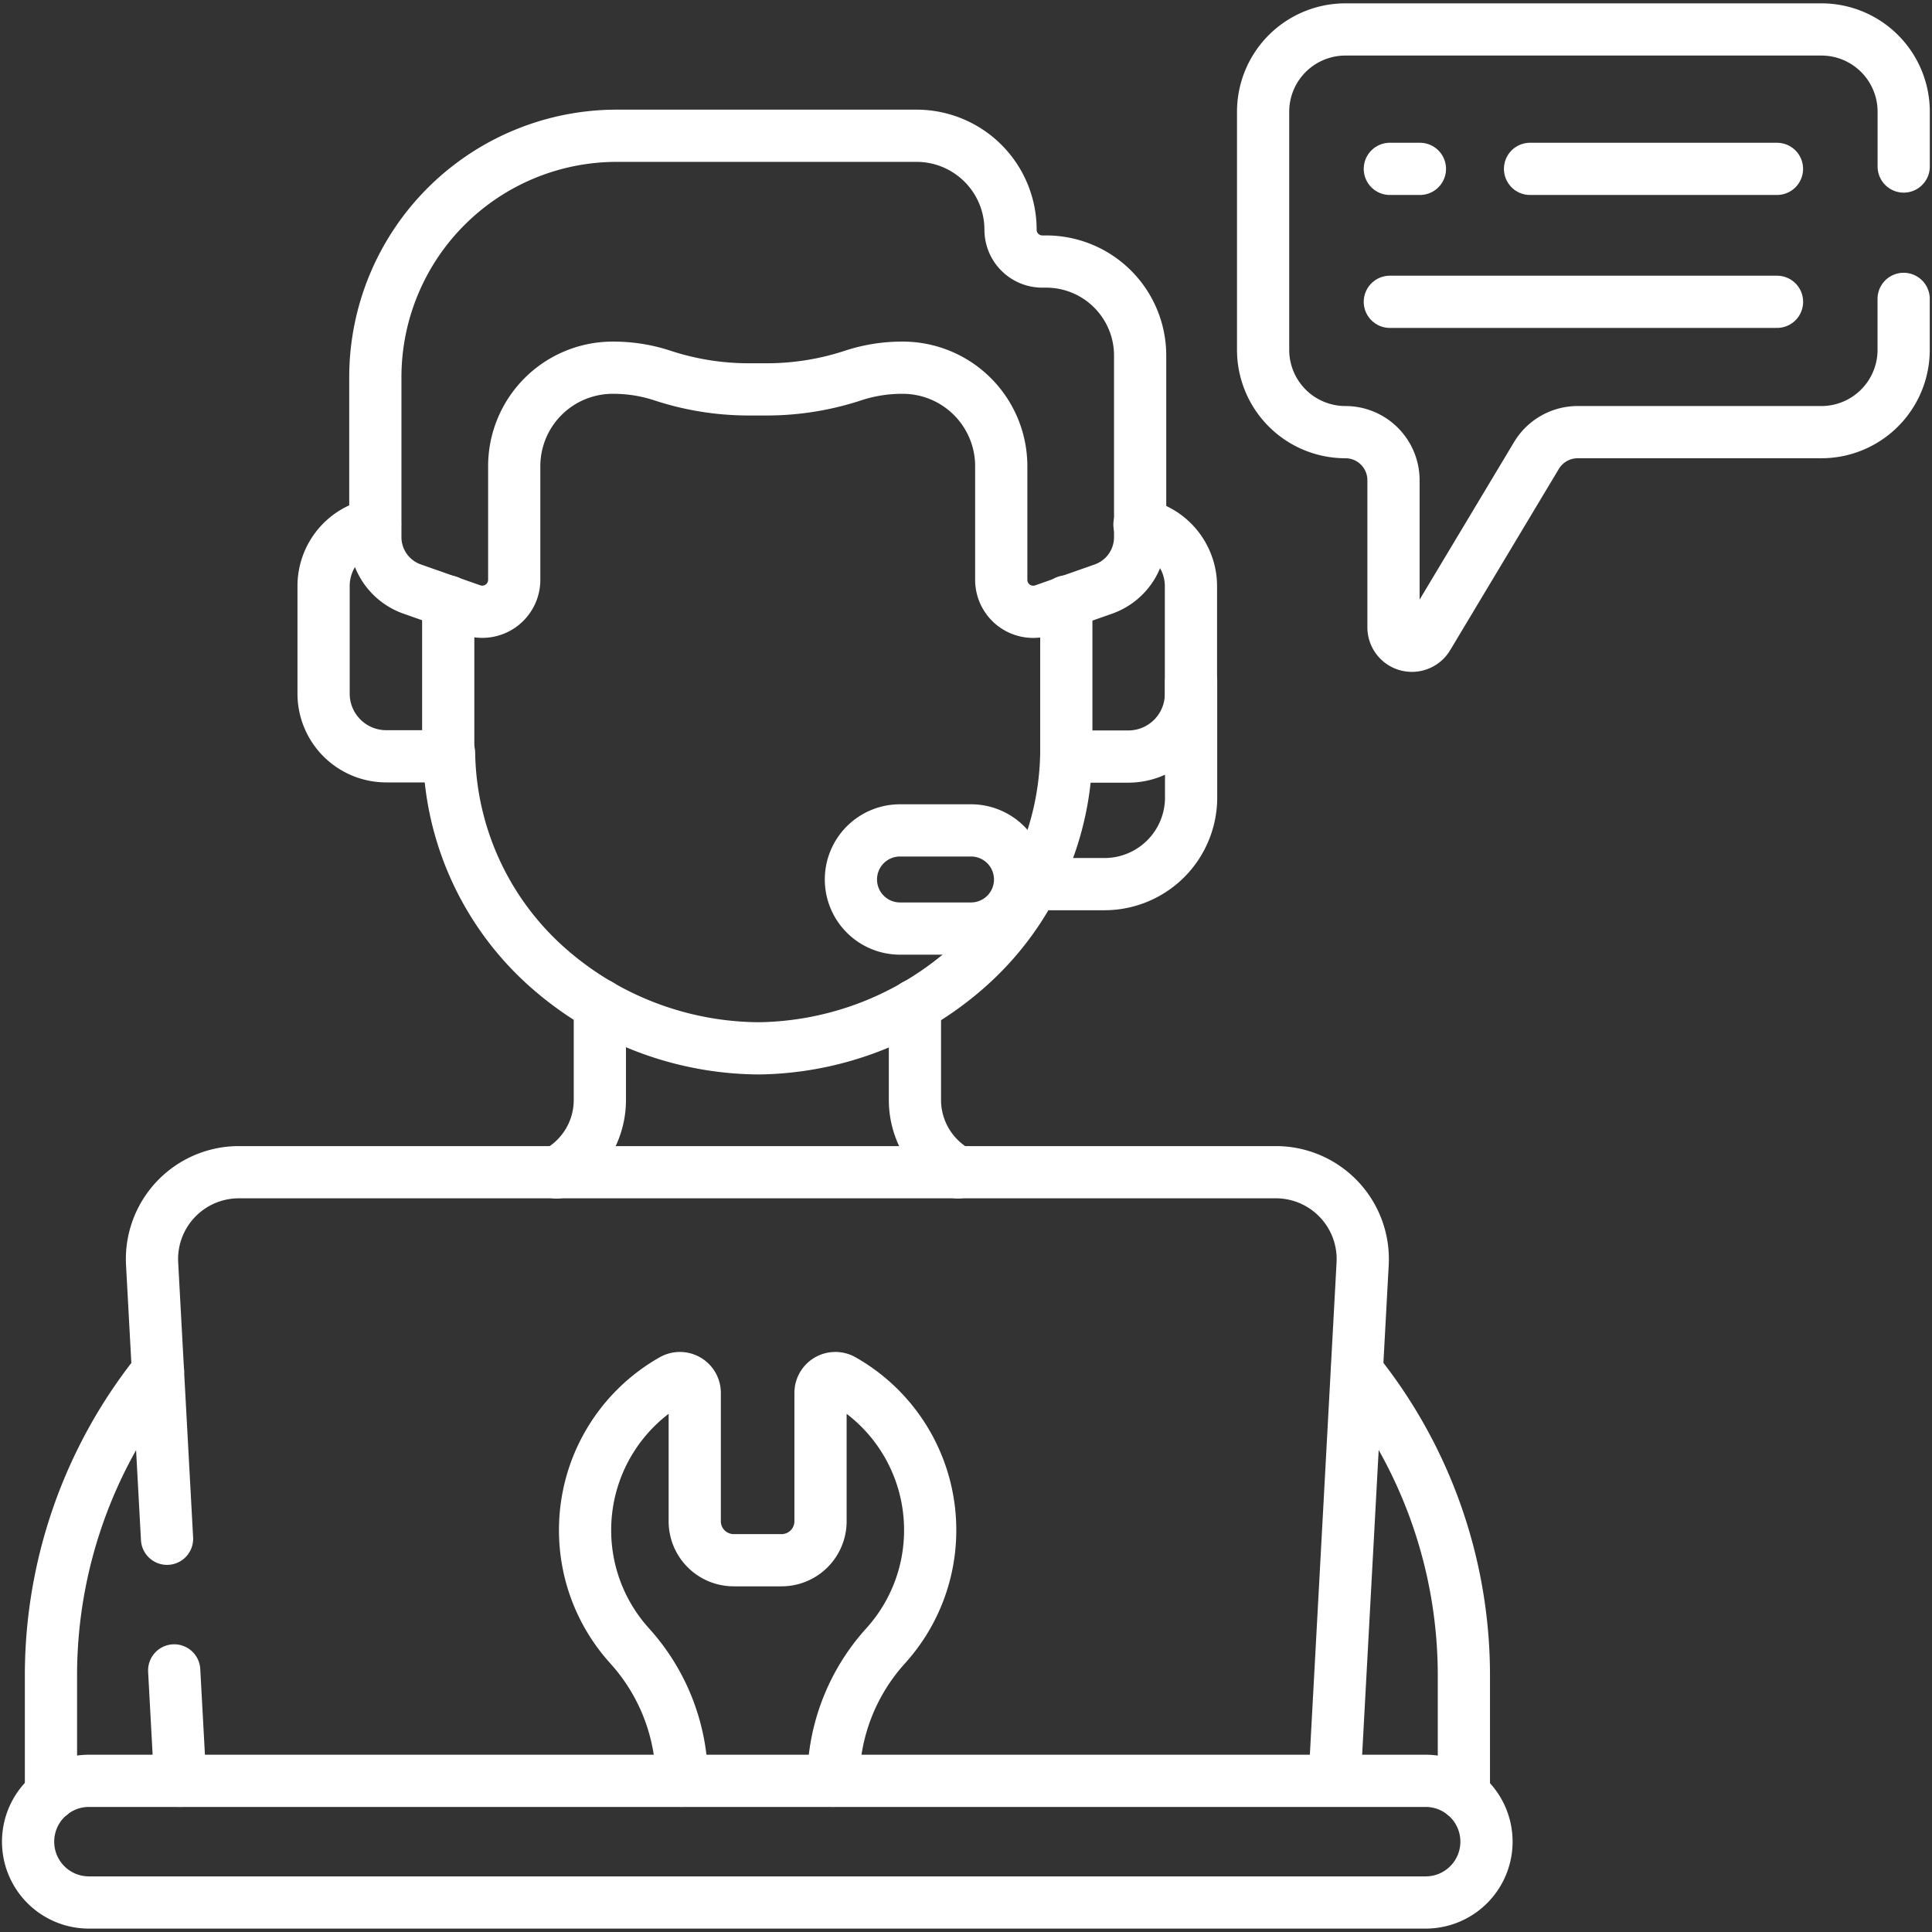 <?xml version="1.0" encoding="UTF-8"?>
<svg xmlns="http://www.w3.org/2000/svg" xmlns:xlink="http://www.w3.org/1999/xlink" viewBox="0 0 37 37">
  <rect x="0" y="0" width="37" height="37" fill="#333333" stroke="none"/>
  <defs>
    <clipPath>
      <path d="M0-682.665H37v37H0Z" transform="translate(0 682.665)" fill="#fff"></path>
    </clipPath>
  </defs>
  <g transform="translate(0 -0.002)">
    <path d="M0,0H4.729" transform="translate(29.302 3.236)" fill="none" stroke="#fff" stroke-linecap="round" stroke-linejoin="round" stroke-miterlimit="10" stroke-width="1"></path>
    <path d="M0,0H.576" transform="translate(26.617 3.236)" fill="none" stroke="#fff" stroke-linecap="round" stroke-linejoin="round" stroke-miterlimit="10" stroke-width="1"></path>
    <path d="M0,0H7.415" transform="translate(26.617 5.782)" fill="none" stroke="#fff" stroke-linecap="round" stroke-linejoin="round" stroke-miterlimit="10" stroke-width="1"></path>
    <g transform="translate(0 0.002)" clip-path="url(#clip-path)">
      <path d="M-52.8,0V2.218a1.659,1.659,0,0,1-1.659,1.658h-1.367" transform="translate(75.611 13.056)" fill="none" stroke="#fff" stroke-linecap="round" stroke-linejoin="round" stroke-miterlimit="10" stroke-width="1"></path>
      <path d="M-466.994,0h-25.6a1.165,1.165,0,0,0-1.165,1.165,1.165,1.165,0,0,0,1.165,1.165h25.6a1.165,1.165,0,0,0,1.165-1.165A1.165,1.165,0,0,0-466.994,0Z" transform="translate(494.297 34.105)" fill="none" stroke="#fff" stroke-linecap="round" stroke-linejoin="round" stroke-miterlimit="10" stroke-width="1"></path>
      <path d="M-83.061-134.627a3.862,3.862,0,0,1,1-2.583l.014-.016a3.293,3.293,0,0,0,.84-2.2,3.3,3.3,0,0,0-1.675-2.876.284.284,0,0,0-.425.246v2.459a.746.746,0,0,1-.746.746h-.917a.746.746,0,0,1-.746-.746v-2.459a.284.284,0,0,0-.425-.246,3.3,3.3,0,0,0-1.675,2.876,3.293,3.293,0,0,0,.84,2.2l.014.016a3.862,3.862,0,0,1,1,2.583" transform="translate(99.021 168.731)" fill="none" stroke="#fff" stroke-linecap="round" stroke-linejoin="round" stroke-miterlimit="10" stroke-width="1"></path>
      <path d="M0,0,.115,2.115" transform="translate(3.336 31.99)" fill="none" stroke="#fff" stroke-linecap="round" stroke-linejoin="round" stroke-miterlimit="10" stroke-width="1"></path>
      <path d="M-395.225-203.3l.537-9.9a1.664,1.664,0,0,0-1.661-1.754h-19.861a1.664,1.664,0,0,0-1.661,1.754l.286,5.266" transform="translate(420.784 237.403)" fill="none" stroke="#fff" stroke-linecap="round" stroke-linejoin="round" stroke-miterlimit="10" stroke-width="1"></path>
      <path d="M-35.766-141.372v-2.27a9.3,9.3,0,0,0-2.05-5.831" transform="translate(63.801 175.735)" fill="none" stroke="#fff" stroke-linecap="round" stroke-linejoin="round" stroke-miterlimit="10" stroke-width="1"></path>
      <path d="M-35.766,0a9.3,9.3,0,0,0-2.05,5.831V8.1" transform="translate(38.792 26.262)" fill="none" stroke="#fff" stroke-linecap="round" stroke-linejoin="round" stroke-miterlimit="10" stroke-width="1"></path>
      <path d="M-224.038-42.1h-.061a.609.609,0,0,1-.609-.609,1.8,1.8,0,0,0-1.8-1.8h-5.74a4.625,4.625,0,0,0-4.625,4.625v3.057a1.055,1.055,0,0,0,.708,1l1.139.4a.612.612,0,0,0,.813-.579l0-2.155a1.887,1.887,0,0,1,1.867-1.906h.023a3,3,0,0,1,.93.144,5.284,5.284,0,0,0,1.638.271h.411a5.285,5.285,0,0,0,1.638-.271,3,3,0,0,1,.93-.144h.023a1.887,1.887,0,0,1,1.867,1.906l0,2.156a.612.612,0,0,0,.813.579l1.139-.4a1.055,1.055,0,0,0,.708-1V-40.3A1.8,1.8,0,0,0-224.038-42.1Z" transform="translate(244.061 47.109)" fill="none" stroke="#fff" stroke-linecap="round" stroke-linejoin="round" stroke-miterlimit="10" stroke-width="1"></path>
      <path d="M0,0H.01A5.6,5.6,0,0,0,1.893,4.105,6.157,6.157,0,0,0,5.946,5.658a6.158,6.158,0,0,0,4.04-1.587A5.589,5.589,0,0,0,11.83.043" transform="translate(8.59 14.419)" fill="none" stroke="#fff" stroke-linecap="round" stroke-linejoin="round" stroke-miterlimit="10" stroke-width="1"></path>
      <path d="M-17.2,0a1.2,1.2,0,0,0-.986,1.184V3.242a1.2,1.2,0,0,0,1.2,1.2h1.187V1.477" transform="translate(24.383 10.042)" fill="none" stroke="#fff" stroke-linecap="round" stroke-linejoin="round" stroke-miterlimit="10" stroke-width="1"></path>
      <path d="M0-25.772v2.97H1.187a1.2,1.2,0,0,0,1.2-1.2v-2.059a1.2,1.2,0,0,0-.986-1.184" transform="translate(20.421 37.291)" fill="none" stroke="#fff" stroke-linecap="round" stroke-linejoin="round" stroke-miterlimit="10" stroke-width="1"></path>
      <path d="M-40.133-32.794h-1.36a.94.94,0,0,1-.94-.94.94.94,0,0,1,.94-.94h1.36a.94.94,0,0,1,.94.94A.94.94,0,0,1-40.133-32.794Z" transform="translate(58.729 50.577)" fill="none" stroke="#fff" stroke-linecap="round" stroke-linejoin="round" stroke-miterlimit="10" stroke-width="1"></path>
      <path d="M-14.428-55.9a1.577,1.577,0,0,1-.827-1.386V-59.1" transform="translate(32.777 78.352)" fill="none" stroke="#fff" stroke-linecap="round" stroke-linejoin="round" stroke-miterlimit="10" stroke-width="1"></path>
      <path d="M-14.457,0V1.822a1.578,1.578,0,0,1-.828,1.386" transform="translate(25.945 19.246)" fill="none" stroke="#fff" stroke-linecap="round" stroke-linejoin="round" stroke-miterlimit="10" stroke-width="1"></path>
      <path d="M-214.085-45.811V-46.86a1.576,1.576,0,0,0-1.576-1.576h-9.116a1.576,1.576,0,0,0-1.576,1.576V-42.3a1.576,1.576,0,0,0,1.576,1.576.921.921,0,0,1,.921.921v2.819a.353.353,0,0,0,.655.181l2.083-3.474a.921.921,0,0,1,.789-.447h4.667a1.576,1.576,0,0,0,1.576-1.576v-.976" transform="translate(250.543 49)" fill="none" stroke="#fff" stroke-linecap="round" stroke-linejoin="round" stroke-miterlimit="10" stroke-width="1"></path>
    </g>
  </g>
</svg>
